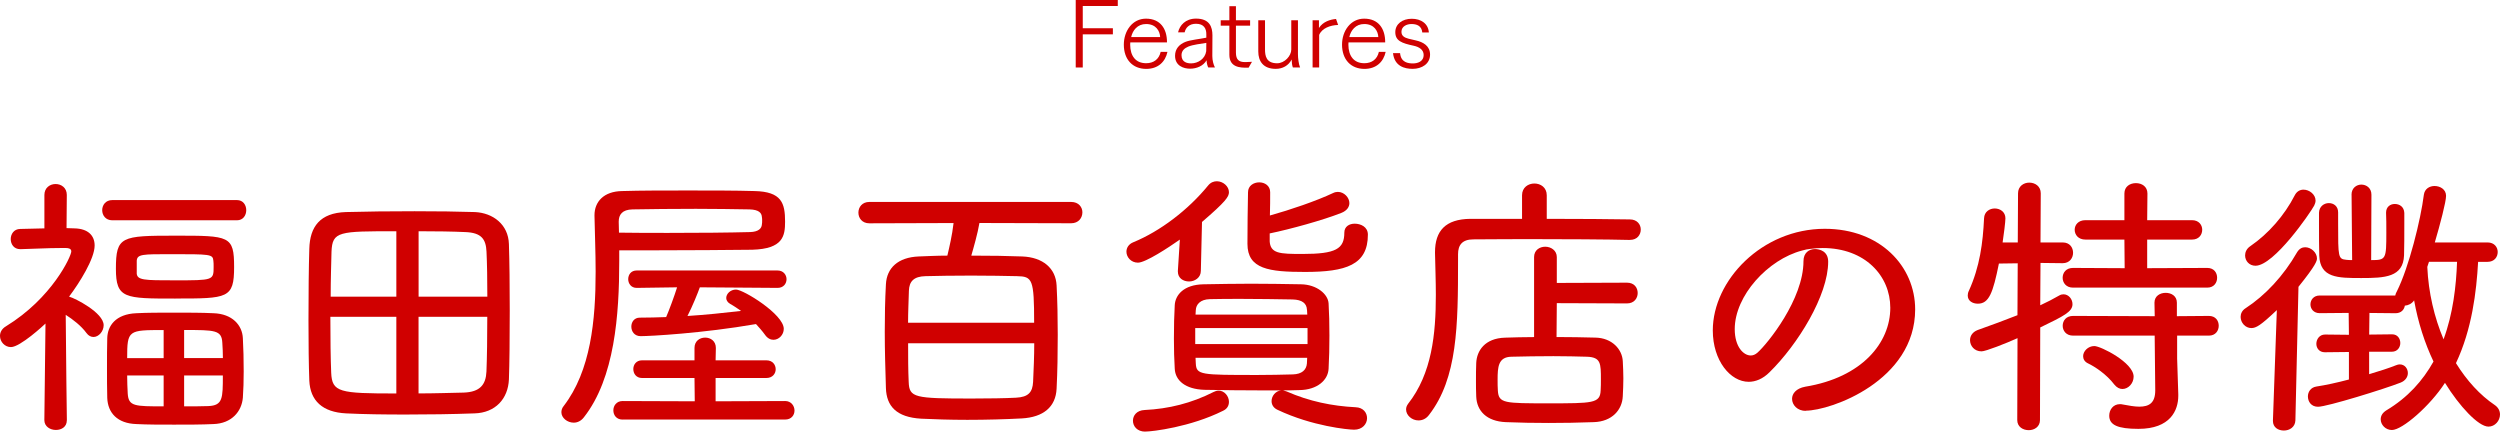<?xml version="1.0" encoding="UTF-8"?><svg id="b" xmlns="http://www.w3.org/2000/svg" width="479.7" height="82.82" viewBox="0 0 479.7 82.82"><defs><style>.d{fill:#d00000;stroke-width:0px;}</style></defs><g id="c"><path class="d" d="M12.82,80.67c0,1.24-1.02,1.83-2.1,1.83s-2.21-.65-2.21-1.89l.22-18.53c-.27.27-4.85,4.52-6.63,4.52-1.19,0-2.1-1.02-2.1-2.15,0-.65.32-1.35,1.13-1.83,8.89-5.44,12.55-13.47,12.55-14.38,0-.54-.54-.65-1.02-.65h-1.02c-2.64,0-4.85.16-7.7.22h-.05c-1.24,0-1.83-.97-1.83-1.94,0-.92.59-1.94,1.83-1.94l4.63-.11v-6.41c0-1.4,1.08-2.1,2.15-2.1s2.15.7,2.15,2.1l-.05,6.36c.48,0,1.02.05,1.51.05,2.59.05,3.88,1.35,3.88,3.29,0,2.53-2.91,7.16-4.9,9.8l.11.05c.92.22,6.52,3.02,6.52,5.44,0,1.19-.97,2.26-1.94,2.26-.48,0-.97-.22-1.35-.75-1.02-1.4-2.64-2.64-3.99-3.5.05,7.86.22,20.2.22,20.2v.05ZM21.55,42.27c-1.29,0-1.94-.97-1.94-1.94s.65-1.94,1.94-1.94h23.92c1.19,0,1.78.97,1.78,1.94s-.59,1.94-1.78,1.94h-23.92ZM20.58,76.36c-.05-1.83-.05-3.82-.05-5.76s0-3.99.05-5.71c.05-2.32,1.56-4.63,5.6-4.79,2.05-.11,4.63-.11,7.22-.11s5.33,0,7.54.11c3.66.11,5.55,2.32,5.66,4.79.11,1.89.16,4.2.16,6.41,0,1.78-.05,3.5-.16,5.01-.22,2.64-2.15,4.96-5.66,5.06-2.21.11-4.9.11-7.54.11s-5.17,0-7.22-.11c-3.66-.11-5.49-2.15-5.6-5.01ZM33.66,57.29c-9.75,0-11.42,0-11.42-5.71,0-6.25,1.02-6.36,11.42-6.36s11.26,0,11.26,6.03-1.24,6.03-11.26,6.03ZM31.4,63.33c-6.79,0-7,0-7,5.39h7v-5.39ZM31.4,72.05h-7c0,1.19.05,2.37.11,3.5.16,2.42,1.35,2.42,6.89,2.42v-5.92ZM26.23,52.34c0,1.45,1.4,1.45,7.33,1.45,7.38,0,7.43,0,7.43-2.59,0-.43,0-.92-.05-1.19-.11-1.24-.59-1.24-8.24-1.24-5.33,0-6.36,0-6.46,1.24v2.32ZM42.77,68.71c0-1.02-.05-1.99-.11-2.91-.11-2.48-1.4-2.48-7.33-2.48v5.39h7.43ZM35.33,72.05v5.92c1.72,0,3.34,0,4.63-.05,2.8-.11,2.8-1.51,2.8-5.87h-7.43Z"/><path class="d" d="M91.03,79.32c-4.26.16-8.83.22-13.25.22-4.04,0-7.97-.05-11.37-.22-4.52-.22-6.89-2.42-7.06-6.3-.11-2.85-.16-7.11-.16-11.53,0-5.06.05-10.29.16-13.74.11-4.26,2.05-6.89,7-7.06,3.77-.11,8.56-.16,13.2-.16,4.2,0,8.35.05,11.58.16,3.45.16,6.41,2.37,6.52,6.14.11,3.29.16,8.08.16,12.77,0,5.22-.05,10.34-.16,13.2-.16,3.72-2.59,6.41-6.62,6.52ZM76.05,60.79h-12.66c0,4.15.05,8.13.16,10.72.16,3.77,1.56,3.99,12.5,3.99v-14.7ZM76.05,44.37c-11.04,0-12.28,0-12.44,3.93-.05,2.26-.16,5.33-.16,8.62h12.6v-12.55ZM93.51,56.92c0-3.29-.05-6.36-.16-8.62-.11-2.37-.92-3.66-4.09-3.77-2.37-.11-5.6-.16-8.94-.16v12.55h13.2ZM80.31,60.79v14.7c3.07,0,6.09-.11,8.67-.16,3.12-.11,4.25-1.51,4.36-4.04.11-2.69.16-6.57.16-10.5h-13.2Z"/><path class="d" d="M125.88,48.03h-7.06v2.05c0,10.29-.86,22.46-6.79,30-.54.7-1.24,1.02-1.94,1.02-1.24,0-2.37-.92-2.37-1.99,0-.38.11-.81.43-1.19,5.22-6.79,6.14-16.48,6.14-25.8,0-3.72-.16-7.33-.22-10.72v-.11c0-2.53,1.72-4.58,5.33-4.63,3.55-.11,8.08-.11,12.6-.11s9.16,0,12.77.11c5.22.11,5.87,2.32,5.87,5.87,0,2.75-.38,5.22-6.3,5.39-4.96.05-11.85.11-18.48.11ZM119.47,80.51c-1.19,0-1.78-.86-1.78-1.78,0-.86.59-1.78,1.78-1.78l13.84.05-.05-4.47h-10.07c-1.13,0-1.67-.86-1.67-1.72,0-.81.54-1.67,1.67-1.67h10.07v-2.37c0-1.35,1.02-1.99,2.05-1.99s2.05.65,2.05,1.99l-.05,2.37h9.75c1.19,0,1.78.86,1.78,1.72,0,.81-.59,1.67-1.78,1.67h-9.75v4.47l13.36-.05c1.13,0,1.78.92,1.78,1.83,0,.86-.59,1.72-1.78,1.72h-31.19ZM118.77,44.64c2.96.05,6.25.05,9.43.05,5.92,0,11.74-.05,15.73-.16,1.62-.05,2.21-.7,2.26-1.45.05-.27.05-.48.05-.75,0-.22,0-.48-.05-.7-.05-.75-.54-1.4-2.37-1.45-3.02-.05-6.68-.11-10.29-.11-4.42,0-8.78.05-12.17.11-1.99.05-2.64,1.02-2.64,2.37l.05,2.1ZM134.28,55.14c-.38,1.08-1.45,3.72-2.37,5.49,3.5-.22,7-.59,10.29-.97-.7-.48-1.4-.97-2.1-1.35-.54-.32-.75-.75-.75-1.13,0-.81.81-1.62,1.88-1.62,1.4,0,9.16,4.74,9.16,7.54,0,1.13-.92,2.1-1.99,2.1-.54,0-1.13-.27-1.62-.97-.54-.75-1.13-1.4-1.72-2.05-10.23,1.78-20.36,2.32-22.14,2.32-1.19,0-1.78-.92-1.78-1.83,0-.86.54-1.72,1.62-1.72,1.67,0,3.34-.05,5.06-.11.59-1.35,1.56-3.99,2.1-5.71l-7.76.11c-1.08,0-1.62-.86-1.62-1.67,0-.86.54-1.67,1.62-1.67h27.04c1.13,0,1.72.86,1.72,1.67,0,.86-.59,1.67-1.72,1.67l-14.92-.11Z"/><path class="d" d="M187.93,42.8c-.32,1.94-1.13,4.79-1.56,6.25,3.55,0,7.11.05,9.8.16,3.93.16,6.41,2.26,6.57,5.55.16,3.07.22,6.3.22,9.48,0,3.5-.05,7-.22,10.34-.16,3.45-2.48,5.49-6.73,5.71-2.96.16-6.73.27-10.4.27-3.34,0-6.52-.11-8.83-.22-4.79-.27-6.68-2.42-6.79-5.87-.11-3.61-.22-7.22-.22-10.83,0-3.02.05-6.03.22-9.1.16-3.12,2.32-5.17,6.3-5.33,1.56-.05,3.45-.16,5.49-.16.38-1.62.92-3.88,1.19-6.25l-16.16.05c-1.4,0-2.1-1.02-2.1-2.05s.7-2.05,2.1-2.05h38.73c1.45,0,2.15,1.02,2.15,1.99,0,1.08-.75,2.1-2.15,2.1l-17.61-.05ZM198.43,61.93c0-8.35-.32-8.89-3.29-8.94-2.1-.05-5.44-.11-8.78-.11s-6.63.05-8.78.11c-2.26.05-3.12,1.02-3.18,2.8-.05,1.94-.16,4.04-.16,6.14h24.18ZM174.25,65.86c0,2.59,0,5.12.11,7.43.11,3.02,1.08,3.18,12.07,3.18,3.23,0,6.52-.05,8.51-.16,2.42-.11,3.18-1.08,3.29-3.02.11-2.42.22-4.9.22-7.43h-24.18Z"/><path class="d" d="M226.38,45.98c-2.15,1.51-6.57,4.42-8.03,4.42-1.35,0-2.21-1.08-2.21-2.1,0-.7.38-1.45,1.35-1.83,5.12-2.1,10.5-6.19,14.33-10.88.48-.59,1.08-.81,1.67-.81,1.19,0,2.32.97,2.32,2.1,0,.86-.59,1.78-5.17,5.71l-.22,9.37c0,1.35-1.19,2.05-2.26,2.05-1.13,0-2.15-.65-2.15-1.89v-.16l.38-5.98ZM219.76,82.82c-1.56,0-2.37-1.02-2.37-2.1,0-.97.7-1.99,2.26-2.05,4.58-.22,8.94-1.29,13.2-3.45.32-.16.65-.27.97-.27,1.13,0,1.99,1.08,1.99,2.15,0,.7-.32,1.35-1.13,1.72-6.25,3.12-13.57,3.99-14.92,3.99ZM259.83,82.45c-1.08,0-8.03-.65-14.71-3.82-.81-.38-1.13-1.02-1.13-1.67,0-.97.75-1.94,1.83-2.05h-3.55c-3.82,0-7.59-.05-11.15-.11-3.66-.11-5.6-1.78-5.71-4.04-.11-1.72-.16-3.72-.16-5.76,0-2.37.05-4.69.16-6.46.11-1.89,1.67-3.93,5.55-3.99,3.02-.05,5.98-.11,9.05-.11s6.25.05,9.64.11c3.02.05,5.17,1.89,5.28,3.66.11,1.83.16,3.99.16,6.19s-.05,4.42-.16,6.36c-.11,2.21-2.21,4.04-5.55,4.09-1.08.05-2.15.05-3.18.05l.7.22c4.31,1.89,8.73,2.8,13.2,3.02,1.51.05,2.21,1.08,2.21,2.1,0,1.08-.86,2.21-2.48,2.21ZM250.89,62.95h-21.55v3.07h21.55v-3.07ZM250.78,59.45c-.05-1.24-.92-1.94-2.75-1.99-3.02-.05-6.46-.11-9.86-.11-2.05,0-4.09,0-6.03.05-1.83.05-2.64,1.02-2.69,2.1l-.05.86h21.44l-.05-.92ZM229.4,68.66l.05,1.08c.11,2.21.92,2.21,11.9,2.21,2.26,0,4.58-.05,6.73-.11,1.72-.05,2.59-.86,2.69-2.1,0-.38.05-.7.05-1.08h-21.44ZM243.62,46.2c.11,2.48,1.94,2.53,6.3,2.53,6.41,0,8.03-.97,8.03-4.09,0-1.19.97-1.72,1.99-1.72,1.13,0,2.53.59,2.53,2.1,0,5.82-4.2,7.16-12.07,7.16-6.89,0-11.04-.54-11.04-5.39,0-3.07.05-7.11.11-9.91,0-1.24,1.08-1.89,2.15-1.89s2.1.65,2.1,1.89,0,2.85-.05,4.47c3.88-1.08,8.94-2.8,12.12-4.31.32-.16.65-.22.92-.22,1.19,0,2.21,1.08,2.21,2.15,0,.7-.43,1.45-1.56,1.89-3.55,1.4-9.8,3.12-13.73,3.93v1.4Z"/><path class="d" d="M312.73,46.04c-4.15-.11-12.77-.16-19.98-.16-4.15,0-7.86.05-10.02.05s-2.96,1.08-2.96,2.85v1.24c0,12.55-.11,22.52-5.55,29.57-.59.81-1.35,1.08-2.05,1.08-1.24,0-2.37-.97-2.37-2.1,0-.38.11-.7.38-1.08,4.58-5.82,5.33-13.41,5.33-20.9,0-2.69-.11-5.44-.16-8.03v-.16c0-4.09,1.99-6.36,6.79-6.41h9.91v-4.52c0-1.51,1.19-2.26,2.37-2.26s2.37.75,2.37,2.26v4.52c6.25,0,12.44.05,15.94.11,1.4,0,2.1.97,2.1,1.94,0,1.02-.7,1.99-2.05,1.99h-.05ZM298.72,58.15l-.05,6.52c2.53,0,5.12.05,7.43.11,3.23.05,5.17,2.26,5.28,4.52.05,1.08.11,2.15.11,3.29s-.05,2.21-.11,3.45c-.11,2.59-2.05,4.85-5.55,4.96-2.96.11-5.87.16-8.67.16s-5.55-.05-8.24-.16c-3.66-.16-5.55-2.15-5.66-4.9-.05-1.13-.05-2.1-.05-2.96,0-1.24,0-2.37.05-3.5.11-2.32,1.62-4.74,5.55-4.85,1.67-.05,3.56-.11,5.55-.11v-15.35c0-1.35,1.08-1.99,2.15-1.99s2.21.7,2.21,1.99v4.96l13.47-.05c1.4,0,2.05.97,2.05,1.99,0,.97-.65,1.99-2.05,1.99l-13.47-.05ZM307.18,72.81c0-3.07,0-4.25-2.64-4.36-1.83-.05-4.15-.11-6.46-.11-2.8,0-5.76.05-8.08.11-2.53.05-2.64,1.99-2.64,4.42,0,.7,0,1.4.05,2.1.16,2.42,1.24,2.42,9.7,2.42s9.91,0,10.02-2.42c.05-.75.05-1.45.05-2.15Z"/><path class="d" d="M346.5,78.84c-1.62,0-2.64-1.13-2.64-2.32,0-.97.75-1.99,2.53-2.32,10.93-1.78,16.32-8.46,16.32-15.14,0-6.14-4.85-11.47-12.98-11.47-.75,0-1.51.05-2.32.16-.54.05-1.08.16-1.62.32-6.57,1.72-12.93,8.67-12.93,15.08,0,3.45,1.72,5.06,3.07,5.06.43,0,.86-.16,1.29-.54,1.94-1.72,8.83-10.23,8.83-17.56,0-1.62,1.08-2.32,2.21-2.32.86,0,2.53.38,2.53,2.42,0,6.46-5.82,15.89-11.26,21.22-1.29,1.29-2.69,1.83-3.99,1.83-3.5,0-6.89-4.04-6.89-9.86,0-9.59,9.43-19.5,21.49-19.5,10.66,0,17.34,7.22,17.34,15.46,0,13.68-16.16,19.44-21.01,19.44Z"/><path class="d" d="M387.11,64.89c-2.15.97-6.09,2.53-6.89,2.53-1.4,0-2.21-1.08-2.21-2.15,0-.81.48-1.56,1.45-1.94,2.75-.97,5.33-1.94,7.65-2.85l.05-9.96-3.61.05c-1.13,5.6-1.89,7.7-4.04,7.7-1.02,0-1.94-.54-1.94-1.56,0-.27.05-.59.22-.92,2.1-4.63,2.69-9.21,2.91-13.9.05-1.29,1.08-1.89,2.05-1.89,1.02,0,2.05.65,2.05,1.89,0,.65-.32,3.23-.54,4.63h2.91l.05-9.43c0-1.35,1.08-2.05,2.15-2.05,1.13,0,2.21.7,2.21,2.05l-.05,9.43h4.26c1.35,0,1.99.97,1.99,1.99,0,.97-.65,1.99-1.99,1.99l-4.26-.05-.05,8.13c1.29-.59,2.53-1.24,3.66-1.89.27-.16.54-.22.81-.22.97,0,1.72.92,1.72,1.89,0,1.45-1.62,2.26-6.19,4.47l-.05,17.77c0,1.29-1.08,1.94-2.15,1.94-1.13,0-2.21-.65-2.21-1.94l.05-15.73ZM397.77,55.19c-1.35,0-1.99-.97-1.99-1.89,0-.97.65-1.89,1.99-1.89l9.91.05-.05-5.49h-7.49c-1.35,0-2.05-.92-2.05-1.89,0-.92.7-1.83,2.05-1.83h7.49v-5.12c0-1.35,1.08-1.99,2.21-1.99s2.21.65,2.21,1.99l-.05,5.12h8.62c1.29,0,1.94.92,1.94,1.83,0,.97-.65,1.89-1.94,1.89h-8.62v5.49l11.53-.05c1.29,0,1.89.92,1.89,1.89,0,.92-.59,1.89-1.89,1.89h-25.75ZM413.45,64.4h-15.67c-1.35,0-1.99-.97-1.99-1.89,0-.97.65-1.89,1.99-1.89l15.67.05-.05-2.59c0-1.29,1.08-1.89,2.15-1.89s2.15.59,2.15,1.89v2.59l6.14-.05c1.29,0,1.89.92,1.89,1.89,0,.92-.59,1.89-1.89,1.89h-6.09v4.42l.22,6.84v.27c0,2.8-1.51,6.36-7.65,6.36-3.99,0-5.6-.75-5.6-2.53,0-1.13.75-2.21,2.05-2.21.16,0,.32,0,.48.05,1.19.22,2.32.43,3.23.43,1.89,0,3.07-.7,3.07-3.12l-.11-10.5ZM405.69,73.78c-1.51-1.99-3.77-3.45-5.01-4.04-.7-.32-.97-.86-.97-1.4,0-.92.92-1.94,2.15-1.94s7.54,3.18,7.54,5.87c0,1.29-1.02,2.37-2.15,2.37-.54,0-1.08-.27-1.56-.86Z"/><path class="d" d="M436.88,59.5c-3.12,2.96-3.99,3.45-4.9,3.45-1.13,0-2.05-1.02-2.05-2.15,0-.59.27-1.24.97-1.67,3.72-2.42,7.27-6.19,9.86-10.72.43-.7.97-.97,1.56-.97,1.13,0,2.26,1.02,2.26,2.15,0,.43-.16,1.24-3.55,5.44l-.59,25.64c-.05,1.29-1.13,1.94-2.21,1.94s-2.1-.59-2.1-1.83v-.11l.75-21.17ZM430.79,49c0-.59.27-1.29,1.02-1.78,3.45-2.37,6.52-5.87,8.51-9.75.38-.75,1.02-1.08,1.67-1.08,1.13,0,2.32.92,2.32,2.1,0,.32-.11.65-.27.97-.75,1.4-7.7,11.53-11.26,11.53-1.19,0-1.99-.92-1.99-1.99ZM475.5,50.24c-.32,5.76-1.18,12.93-4.25,19.44,2.1,3.39,4.63,6.14,7.43,8.03.7.48,1.02,1.13,1.02,1.83,0,1.19-.97,2.32-2.21,2.32-1.94,0-5.6-3.93-8.35-8.4-2.85,4.42-8.19,9.05-10.18,9.05-1.24,0-2.15-1.02-2.15-2.05,0-.65.32-1.24,1.08-1.72,4.15-2.48,7-5.71,9.05-9.37-1.67-3.5-2.96-7.49-3.72-11.74-.43.65-1.13.97-1.78,1.02-.11.75-.7,1.45-1.78,1.45l-5.01-.05-.05,4.15,4.36-.05h.05c1.02,0,1.56.81,1.56,1.67,0,.81-.54,1.67-1.62,1.67h-4.36v4.31c1.99-.59,3.82-1.18,5.17-1.72.27-.11.48-.16.7-.16.97,0,1.56.81,1.56,1.67,0,.7-.43,1.45-1.4,1.83-3.02,1.19-14.11,4.63-15.84,4.63-1.29,0-1.94-.97-1.94-1.99,0-.86.54-1.72,1.62-1.89,1.78-.27,3.99-.75,6.25-1.35v-5.28l-4.58.05h-.05c-1.08,0-1.62-.81-1.62-1.62,0-.86.59-1.78,1.67-1.78l4.58.05-.05-4.2-5.55.05c-1.19,0-1.78-.86-1.78-1.67,0-.86.59-1.72,1.78-1.72h14.49c.05-.27.16-.54.32-.81,2.32-4.63,4.58-13.79,5.17-18.53.16-1.13,1.08-1.67,2.05-1.67,1.08,0,2.21.65,2.21,1.89,0,1.13-1.13,5.44-2.16,8.94h10.13c1.29,0,1.94.92,1.94,1.83,0,.97-.65,1.89-1.94,1.89h-1.83ZM451.21,37.36c0-1.29.97-1.94,1.88-1.94.97,0,1.94.65,1.94,1.94l-.05,12.55c2.85,0,2.91-.16,2.91-5.28,0-1.4,0-2.85-.05-3.77v-.05c0-1.13.81-1.67,1.67-1.67.92,0,1.78.54,1.83,1.72v2.21c0,1.99,0,4.47-.05,5.92-.16,4.2-3.66,4.36-8.19,4.36s-7.92,0-8.08-4.31c-.05-1.45-.05-4.04-.05-6.09v-2.15c.05-1.19.97-1.83,1.89-1.83s1.78.59,1.78,1.78v2.1c0,6.52,0,6.84,1.56,7,.27.05.7.05,1.13.05l-.11-12.55ZM466.07,50.24l-.32.97c.22,4.96,1.35,9.7,3.12,13.9,1.83-4.96,2.42-10.23,2.59-14.87h-5.39Z"/><path class="d" d="M206.41,0h8.07v1.15h-6.72v4.27h5.78v1.17h-5.78v6.36h-1.35V0Z"/><path class="d" d="M224.01,9.96c-.41,1.89-1.78,3.26-4.07,3.26-2.61,0-4.3-1.8-4.3-4.65,0-2.63,1.64-4.99,4.25-4.99,2.75,0,4.03,1.93,4.03,4.5v.05h-7.04c-.02.16-.02.34-.02.47.02,2.12,1.03,3.53,3.06,3.53,1.44,0,2.47-.76,2.79-2.18h1.3ZM222.61,7.11c-.05-1.12-.77-2.5-2.7-2.5-1.66,0-2.58,1.22-2.86,2.5h5.56Z"/><path class="d" d="M231.84,12.95c-.14-.25-.32-.85-.32-1.39-.63,1.1-1.91,1.62-3.17,1.62s-2.88-.56-2.88-2.47c0-1.35.81-2.18,1.93-2.65.95-.4,2.79-.56,4.07-.83v-.67c0-1.04-.43-2-1.98-2-1.3,0-1.98.74-2.18,1.64h-1.26c.29-1.31,1.4-2.63,3.44-2.63,2.59,0,3.15,1.58,3.15,3.21v.07l-.02,3.8v.11c0,.86.23,1.67.5,2.18h-1.28ZM231.46,8.23c-.94.16-2.59.34-3.47.72-.68.29-1.28.76-1.28,1.64,0,1.37,1.12,1.57,1.84,1.57,1.33,0,2.68-.86,2.9-2.34l.02-1.58Z"/><path class="d" d="M235.89,4.92h-1.66v-1.03h1.66V1.19h1.26v2.7h2.72v1.03h-2.72v5.17c0,1.37.58,1.82,1.71,1.82h.2c.27,0,1.01-.04,1.17-.05l-.65,1.13h-.27c-1.26,0-3.42,0-3.42-2.48v-5.58Z"/><path class="d" d="M241.45,3.89h1.28v5.6c0,1.21.22,2.65,2.32,2.65,1.46,0,2.72-1.44,2.72-2.63V3.89h1.28v6.48c0,.74.13,1.94.41,2.57h-1.39c-.13-.34-.22-.94-.23-1.53-.59,1.19-1.76,1.8-3.03,1.8h-.04c-2.39,0-3.33-1.49-3.33-3.31V3.89Z"/><path class="d" d="M251.86,3.89h1.22v1.48c.79-1.24,2.21-1.64,3.28-1.73l.4,1.15c-1.49.04-3.1.61-3.64,1.91v6.25h-1.26V3.89Z"/><path class="d" d="M265.88,9.96c-.41,1.89-1.78,3.26-4.07,3.26-2.61,0-4.3-1.8-4.3-4.65,0-2.63,1.64-4.99,4.25-4.99,2.75,0,4.03,1.93,4.03,4.5v.05h-7.04c-.02.16-.02.34-.02.47.02,2.12,1.03,3.53,3.06,3.53,1.44,0,2.47-.76,2.79-2.18h1.3ZM264.47,7.11c-.05-1.12-.77-2.5-2.7-2.5-1.66,0-2.58,1.22-2.86,2.5h5.56Z"/><path class="d" d="M268.65,10.21c.16,1.78,1.55,1.96,2.47,1.96.83,0,2.05-.31,2.05-1.64,0-.97-.86-1.53-1.89-1.75-2.32-.49-3.55-.95-3.55-2.61,0-1.57,1.37-2.57,3.15-2.57s3.17.92,3.29,2.63h-1.26c-.13-1.3-1.08-1.62-2.09-1.62-.86,0-1.91.43-1.91,1.49,0,.81.59,1.12,1.37,1.33.4.09.99.23,1.37.32,1.46.32,2.75,1.08,2.75,2.72,0,1.78-1.57,2.74-3.33,2.74-1.58,0-3.49-.5-3.78-3.01h1.35Z"/></g></svg>